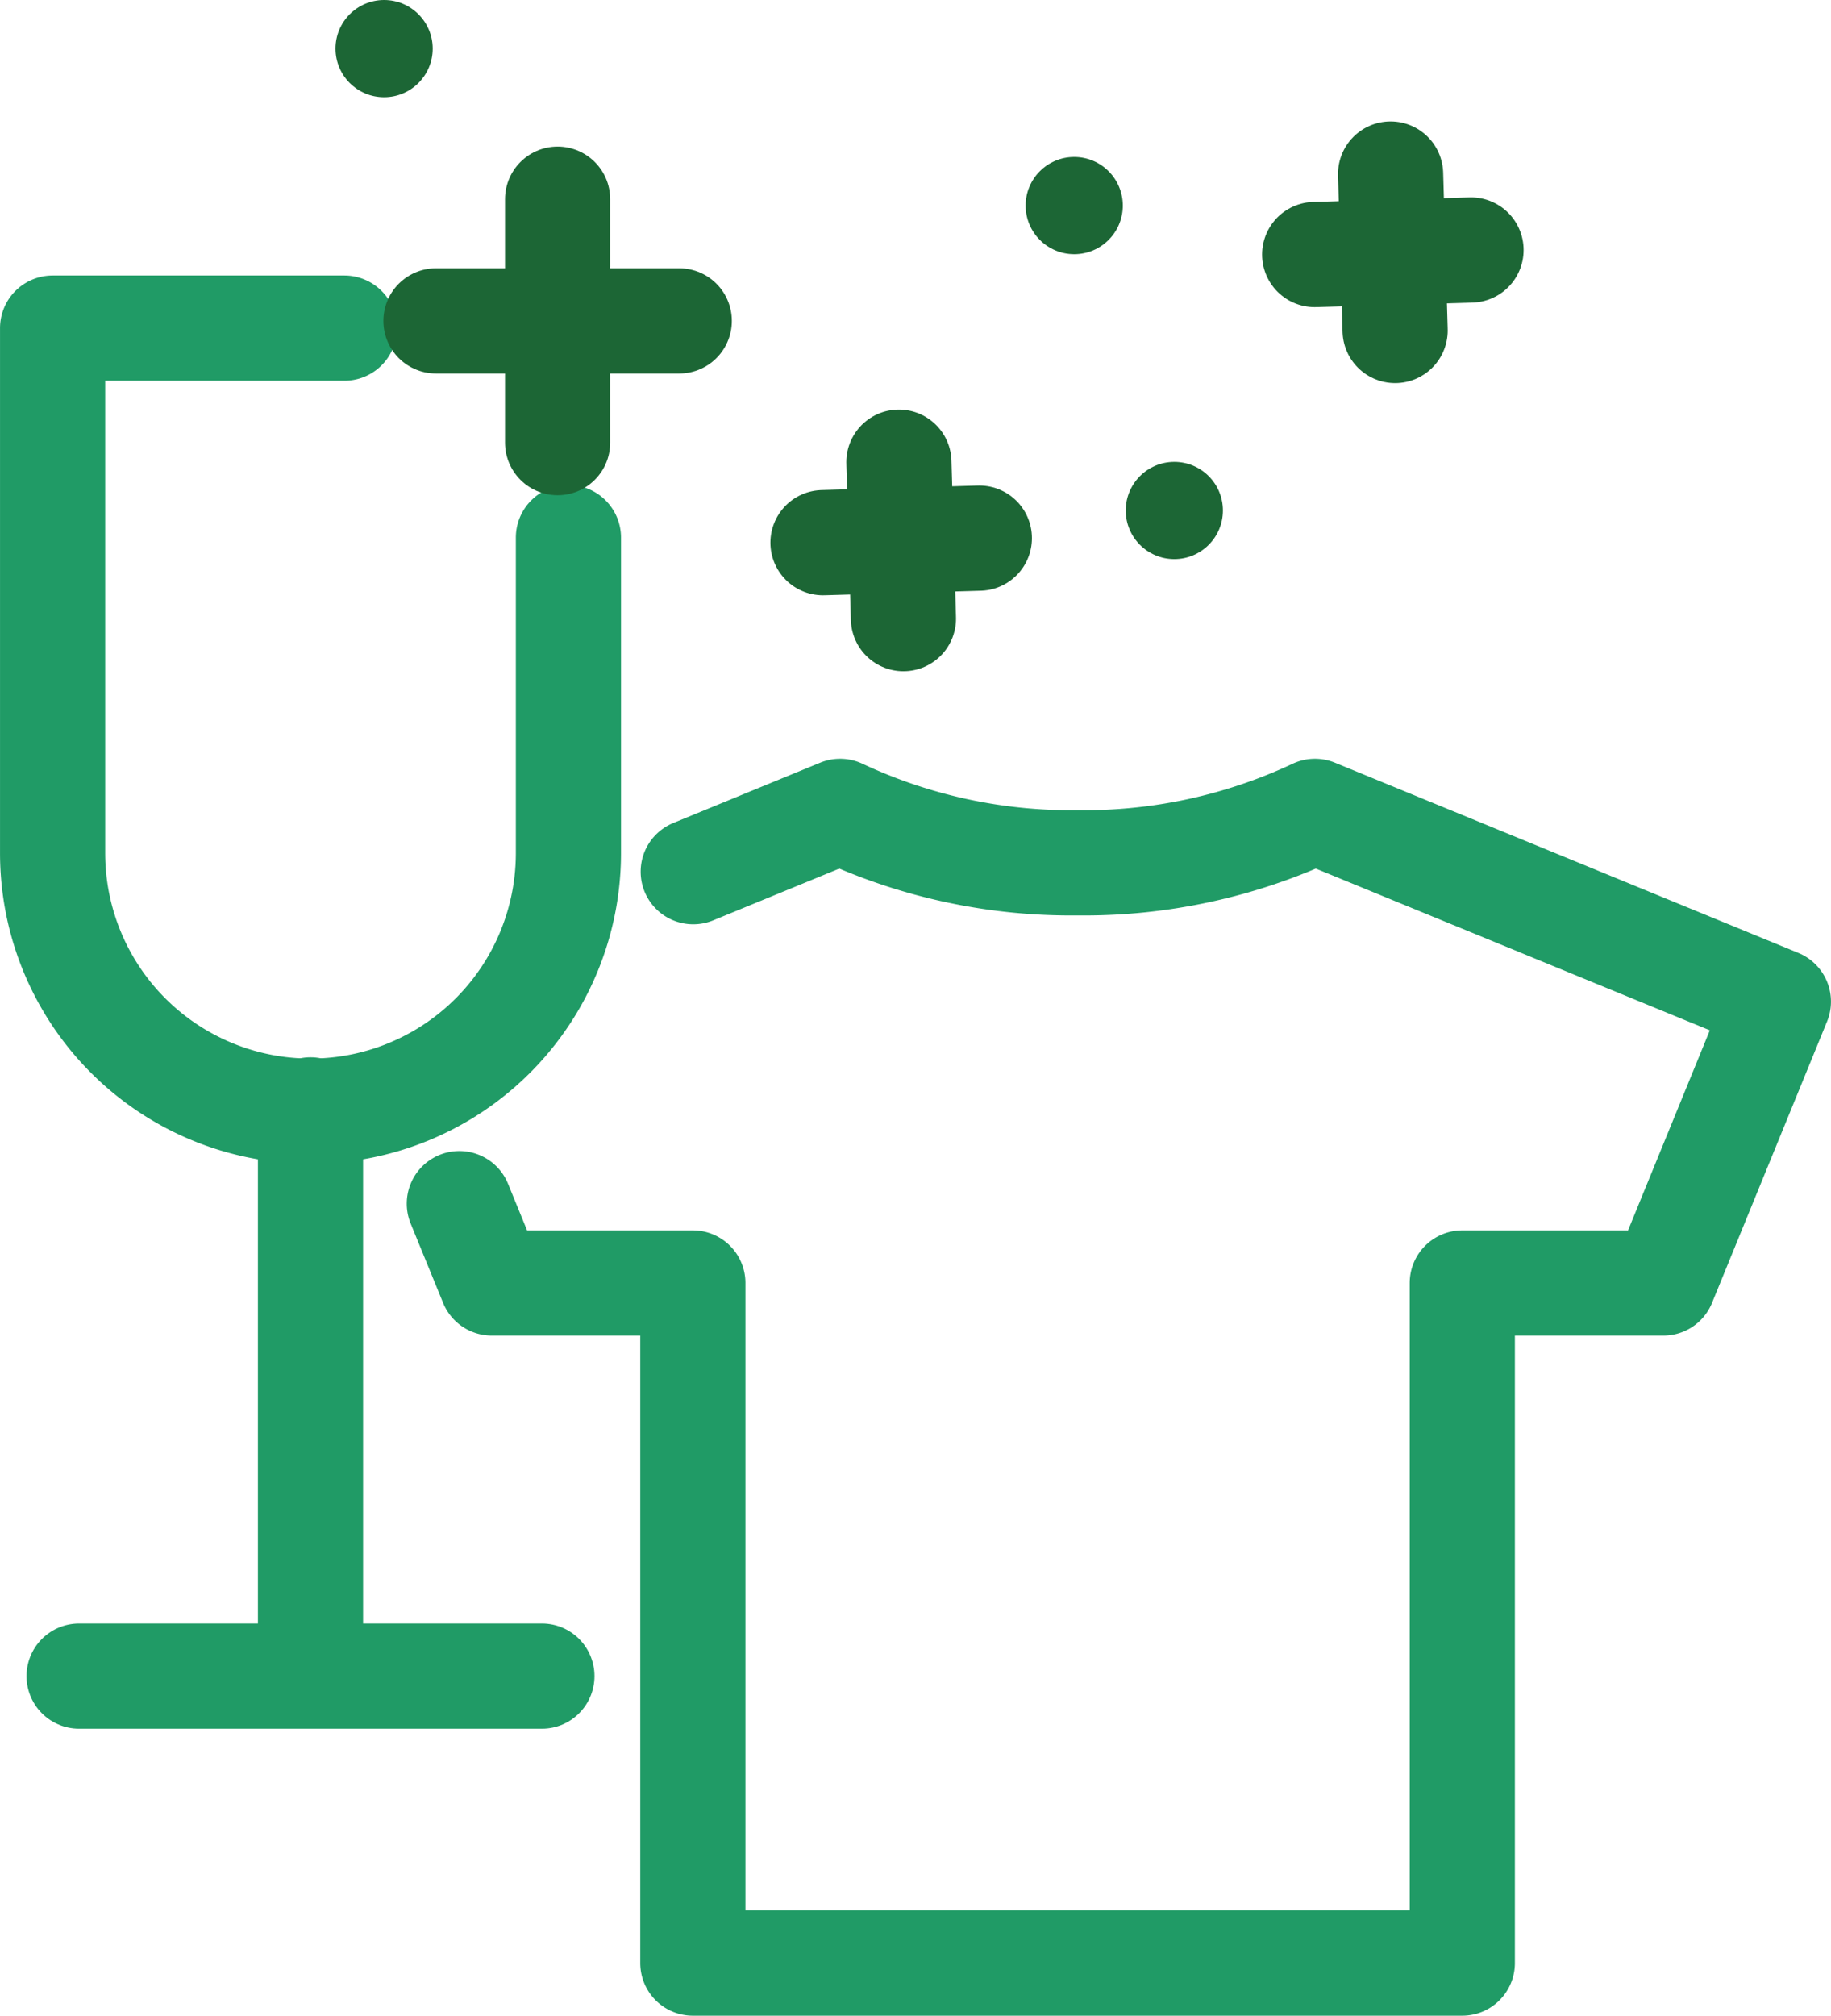 <svg xmlns="http://www.w3.org/2000/svg" width="87.05" height="95.775" viewBox="0 0 87.05 95.775">
  <g id="Sauber_Icon_Bold" data-name="Sauber Icon Bold" transform="translate(2.5)">
    <g id="Gruppe_232" data-name="Gruppe 232" transform="translate(60.003 8.27)">
      <line id="Linie_117" data-name="Linie 117" x1="7.433" y2="0.215" transform="translate(0 3.609)" fill="#fff4c9" stroke="#1c6635" stroke-linecap="round" stroke-linejoin="round" stroke-width="5"/>
      <line id="Linie_118" data-name="Linie 118" x2="0.215" y2="7.433" transform="translate(3.609 0)" fill="#fff4c9" stroke="#1c6635" stroke-linecap="round" stroke-linejoin="round" stroke-width="5"/>
    </g>
    <g id="Gruppe_233" data-name="Gruppe 233" transform="translate(36.627 21.961)">
      <line id="Linie_119" data-name="Linie 119" x1="7.433" y2="0.215" transform="translate(0 3.609)" fill="#fff4c9" stroke="#1c6635" stroke-linecap="round" stroke-linejoin="round" stroke-width="5"/>
      <line id="Linie_120" data-name="Linie 120" x2="0.215" y2="7.433" transform="translate(3.609 0)" fill="#fff4c9" stroke="#1c6635" stroke-linecap="round" stroke-linejoin="round" stroke-width="5"/>
    </g>
    <ellipse id="Ellipse_281" data-name="Ellipse 281" cx="2.31" cy="2.31" rx="2.31" ry="2.31" transform="translate(51.02 21.946)" fill="#1c6635"/>
    <ellipse id="Ellipse_282" data-name="Ellipse 282" cx="2.31" cy="2.31" rx="2.31" ry="2.31" transform="translate(13.451)" fill="#1c6635"/>
    <ellipse id="Ellipse_283" data-name="Ellipse 283" cx="2.31" cy="2.31" rx="2.31" ry="2.31" transform="translate(46.261 7.458)" fill="#1c6635"/>
    <path id="Pfad_424" data-name="Pfad 424" d="M-129.939-156.045" transform="translate(184.376 221.389)" fill="none" stroke="#1c6635" stroke-linecap="round" stroke-miterlimit="10" stroke-width="5"/>
    <path id="Pfad_425" data-name="Pfad 425" d="M-169.131-167.322l1.542,3.77h9.559v32.314h36.582v-32.314h9.559l5.468-13.37-22.031-9.038a25.843,25.843,0,0,1-11.288,2.443,25.842,25.842,0,0,1-11.287-2.443l-6.984,2.865" transform="translate(188.469 224.513)" fill="none" stroke="#209b66" stroke-linecap="round" stroke-linejoin="round" stroke-width="5"/>
    <g id="Gruppe_234" data-name="Gruppe 234" transform="translate(0 15.59)">
      <path id="Pfad_426" data-name="Pfad 426" d="M-166.2-201.647v14.992a12.261,12.261,0,0,1-12.261,12.261h0a12.261,12.261,0,0,1-12.262-12.261V-211.6h13.872" transform="translate(190.724 211.601)" fill="none" stroke="#209b66" stroke-linecap="round" stroke-linejoin="round" stroke-width="5"/>
      <line id="Linie_121" data-name="Linie 121" y1="26.562" transform="translate(12.262 37.146)" fill="none" stroke="#209b66" stroke-linecap="round" stroke-linejoin="round" stroke-width="5"/>
      <line id="Linie_122" data-name="Linie 122" x2="22.002" transform="translate(1.261 64.049)" fill="none" stroke="#209b66" stroke-linecap="round" stroke-linejoin="round" stroke-width="5"/>
    </g>
    <g id="Gruppe_235" data-name="Gruppe 235" transform="translate(18.227 9.465)">
      <line id="Linie_123" data-name="Linie 123" y2="11.566" transform="translate(5.783)" fill="none" stroke="#1c6635" stroke-linecap="round" stroke-linejoin="round" stroke-width="5"/>
      <line id="Linie_124" data-name="Linie 124" x1="11.566" transform="translate(0 5.783)" fill="none" stroke="#1c6635" stroke-linecap="round" stroke-linejoin="round" stroke-width="5"/>
    </g>
  </g>
</svg>
